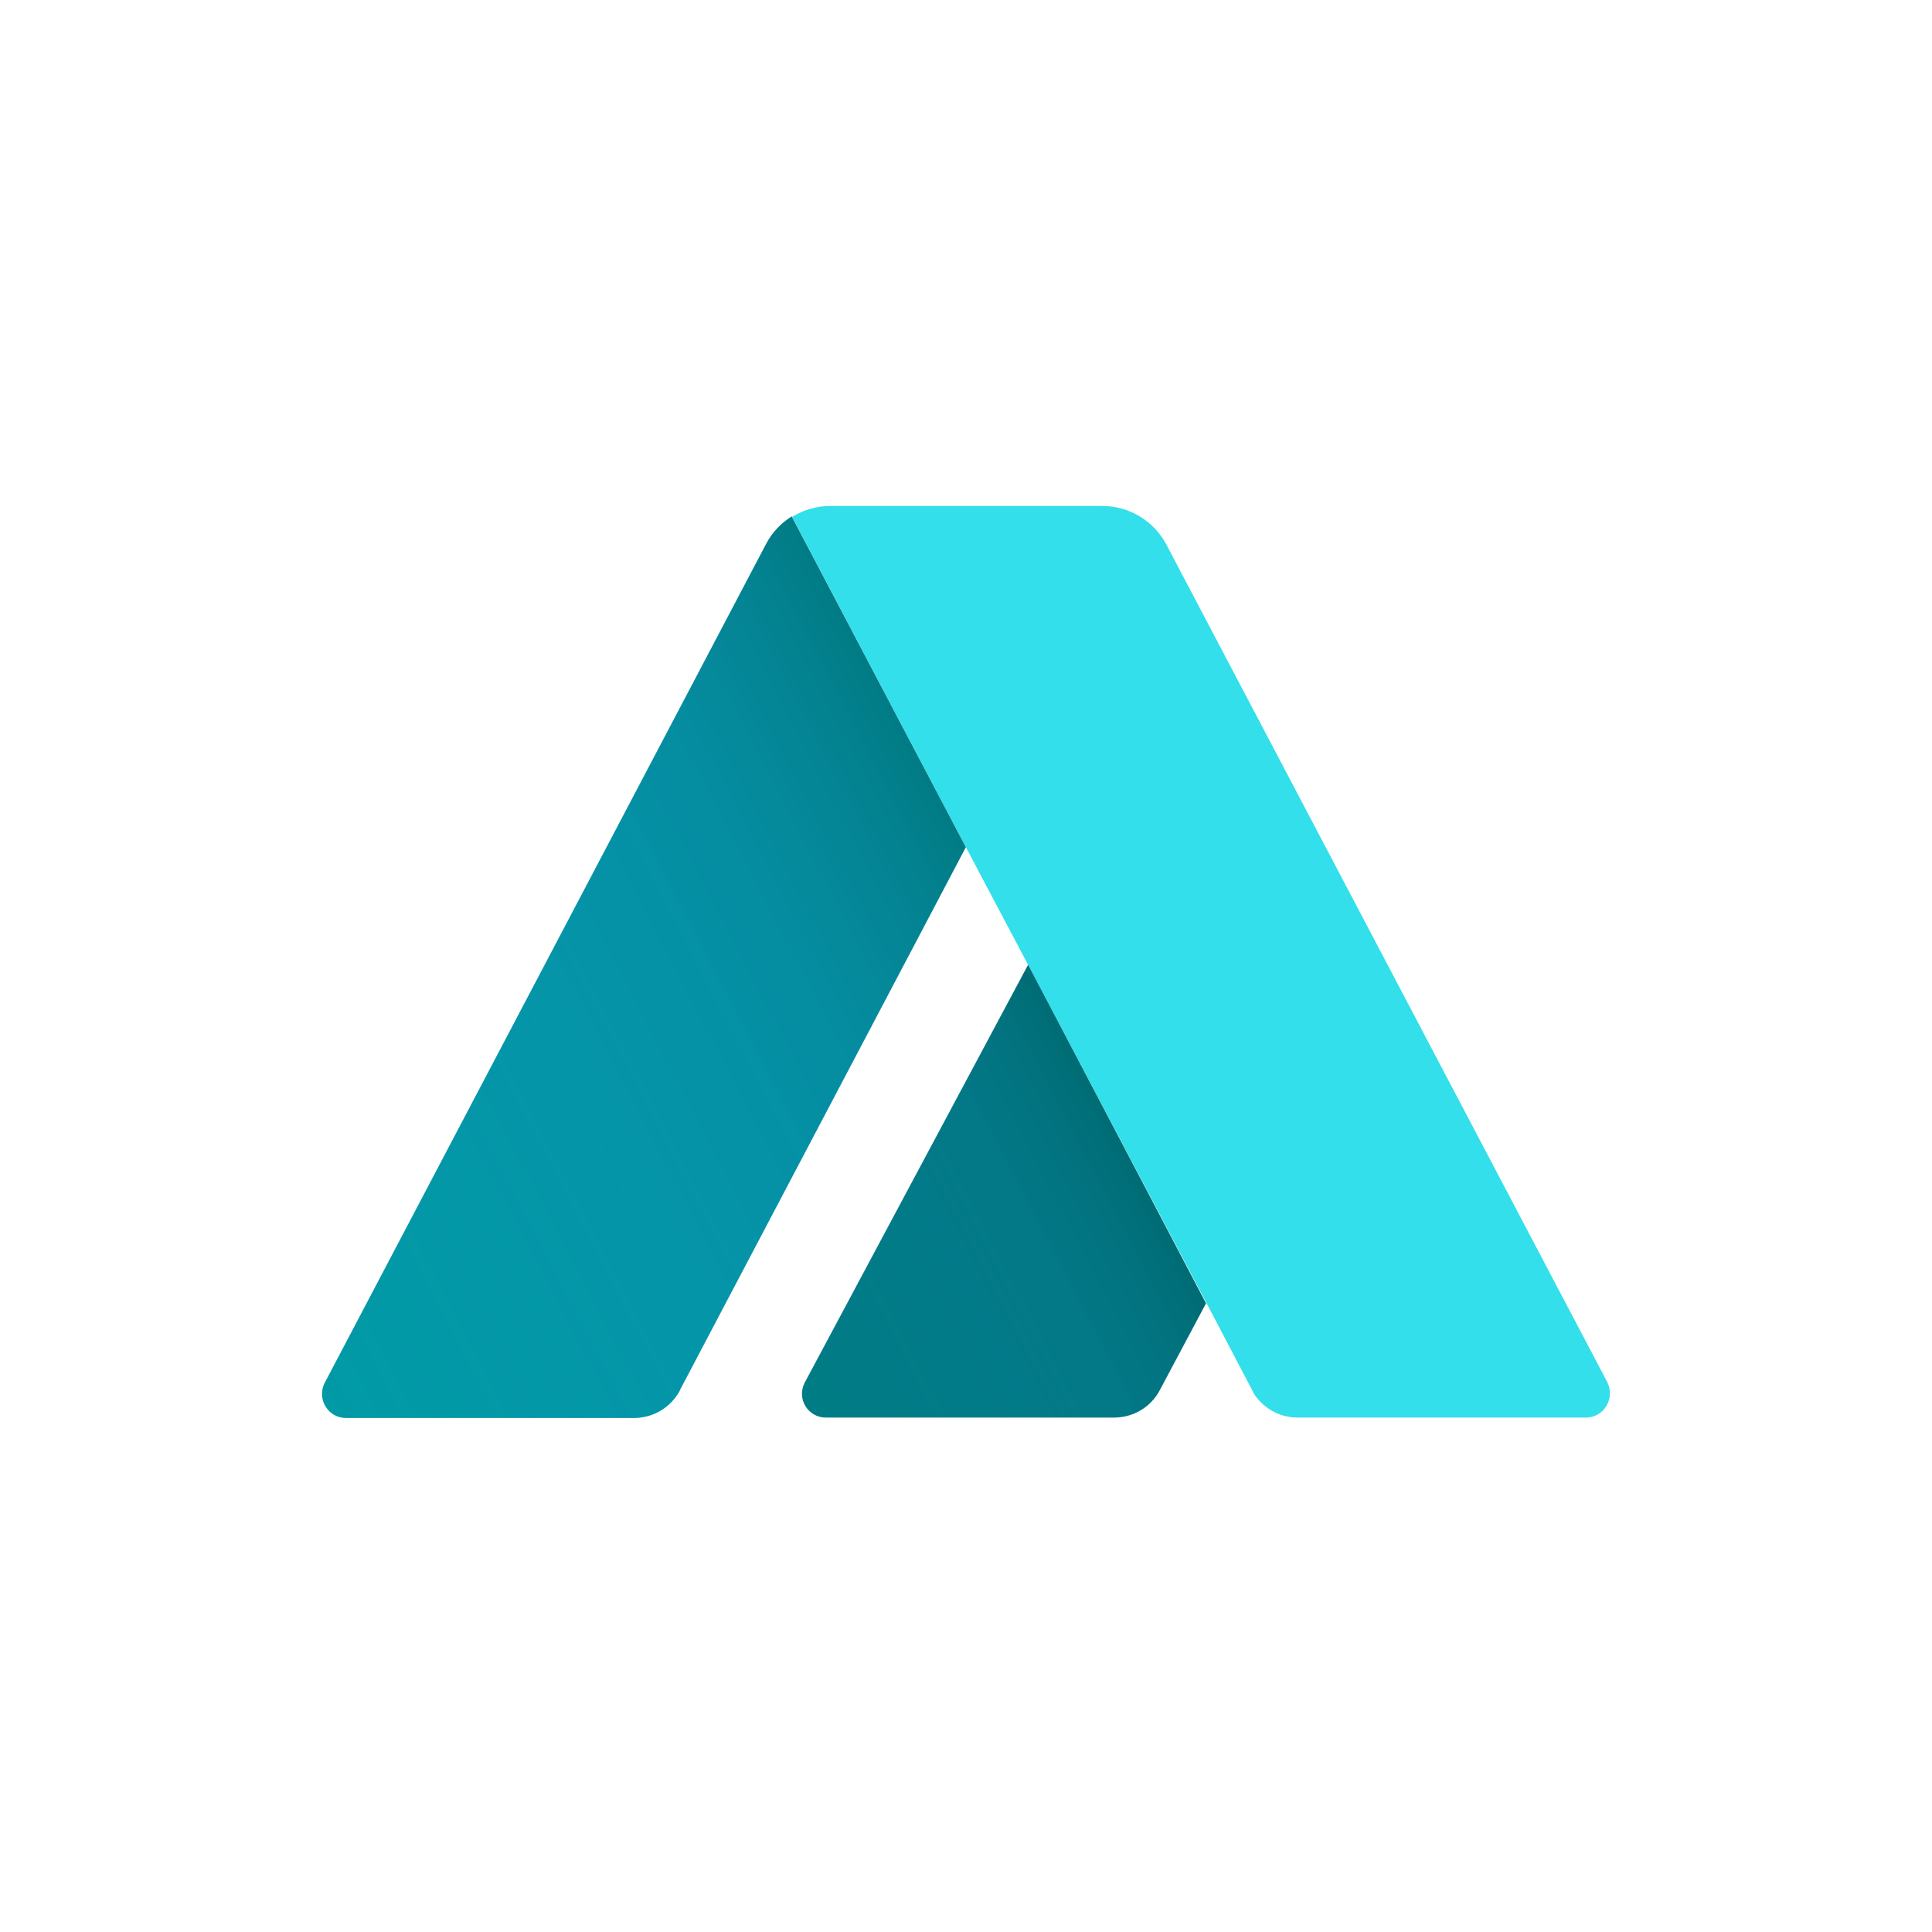 <?xml version="1.0" encoding="UTF-8"?>
<svg xmlns="http://www.w3.org/2000/svg" width="42" height="42" viewBox="0 0 42 42" fill="none">
  <path d="M20.997 18.416L14.779 30.223V30.231C14.578 30.599 14.202 30.826 13.782 30.826H7.521C7.136 30.826 6.891 30.424 7.048 30.083C7.048 30.074 7.057 30.065 7.057 30.065L16.651 11.831C16.782 11.577 16.974 11.376 17.211 11.227L20.997 18.416Z" fill="#019AA6"></path>
  <path d="M26.218 28.333L25.212 30.222C25.02 30.59 24.635 30.817 24.215 30.817H17.953C17.569 30.817 17.315 30.415 17.49 30.065C17.49 30.056 17.49 30.056 17.499 30.047L22.352 20.97L26.218 28.333Z" fill="#007C85"></path>
  <path d="M34.474 30.817H28.212C27.818 30.817 27.46 30.616 27.25 30.284C27.25 30.284 27.25 30.284 27.25 30.275L26.227 28.325L22.352 20.979L20.997 18.416L17.219 11.236C17.464 11.088 17.744 11 18.041 11H23.97C24.547 11 25.081 11.324 25.352 11.831L34.946 30.056C35.112 30.406 34.867 30.817 34.474 30.817Z" fill="#32DFEA"></path>
  <path d="M20.997 18.416L14.779 30.223V30.231C14.578 30.599 14.202 30.826 13.782 30.826H7.521C7.136 30.826 6.891 30.424 7.048 30.083C7.048 30.074 7.057 30.065 7.057 30.065L16.651 11.831C16.782 11.577 16.974 11.376 17.211 11.227L20.997 18.416Z" fill="url(#paint0_linear_744_53183)"></path>
  <path opacity="0.64" d="M26.218 28.333L25.212 30.222C25.02 30.59 24.635 30.817 24.215 30.817H17.953C17.569 30.817 17.315 30.415 17.49 30.065C17.49 30.056 17.49 30.056 17.499 30.047L22.352 20.97L26.218 28.333Z" fill="url(#paint1_linear_744_53183)"></path>
  <defs>
    <linearGradient id="paint0_linear_744_53183" x1="20.923" y1="18.271" x2="4.992" y2="26.575" gradientUnits="userSpaceOnUse">
      <stop stop-opacity="0.2"></stop>
      <stop offset="0.039" stop-color="#060E1B" stop-opacity="0.192"></stop>
      <stop offset="0.107" stop-color="#0F2244" stop-opacity="0.179"></stop>
      <stop offset="0.18" stop-color="#163567" stop-opacity="0.164"></stop>
      <stop offset="0.26" stop-color="#1D4486" stop-opacity="0.148"></stop>
      <stop offset="0.347" stop-color="#22519E" stop-opacity="0.13"></stop>
      <stop offset="0.445" stop-color="#265AB1" stop-opacity="0.111"></stop>
      <stop offset="0.559" stop-color="#2961BE" stop-opacity="0.088"></stop>
      <stop offset="0.706" stop-color="#2B65C6" stop-opacity="0.058"></stop>
      <stop offset="0.997" stop-color="#2B66C8" stop-opacity="0"></stop>
    </linearGradient>
    <linearGradient id="paint1_linear_744_53183" x1="24.624" y1="25.271" x2="16.858" y2="29.319" gradientUnits="userSpaceOnUse">
      <stop stop-opacity="0.2"></stop>
      <stop offset="0.039" stop-color="#060E1B" stop-opacity="0.192"></stop>
      <stop offset="0.107" stop-color="#0F2244" stop-opacity="0.179"></stop>
      <stop offset="0.18" stop-color="#163567" stop-opacity="0.164"></stop>
      <stop offset="0.26" stop-color="#1D4486" stop-opacity="0.148"></stop>
      <stop offset="0.347" stop-color="#22519E" stop-opacity="0.13"></stop>
      <stop offset="0.445" stop-color="#265AB1" stop-opacity="0.111"></stop>
      <stop offset="0.559" stop-color="#2961BE" stop-opacity="0.088"></stop>
      <stop offset="0.706" stop-color="#2B65C6" stop-opacity="0.058"></stop>
      <stop offset="0.997" stop-color="#2B66C8" stop-opacity="0"></stop>
    </linearGradient>
  </defs>
</svg>
